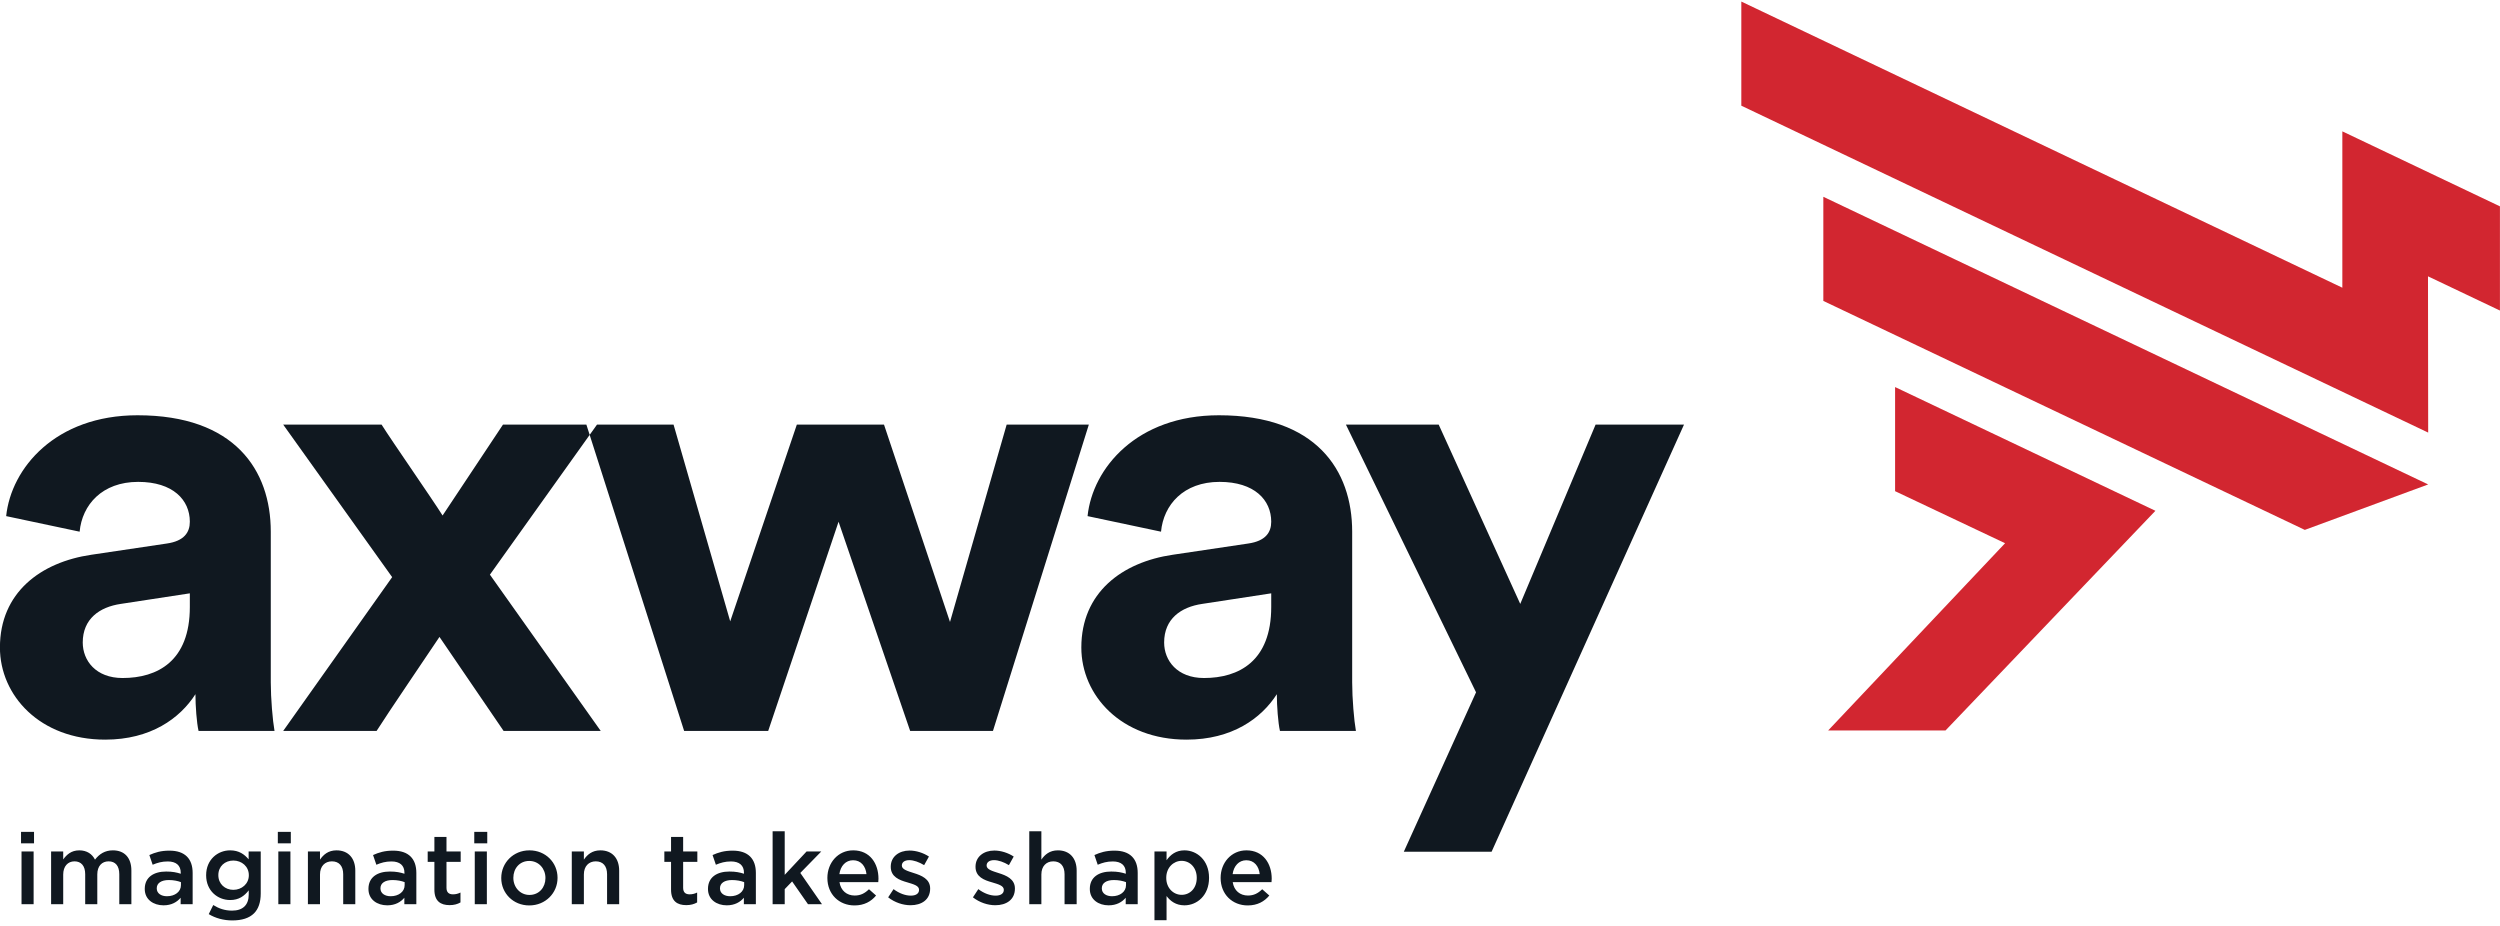 <svg xmlns="http://www.w3.org/2000/svg" xmlns:xlink="http://www.w3.org/1999/xlink" width="432" height="160" version="1.1" viewBox="0 0 432 160"><title>Axway_logo_tag_horiz_rev_cmyk</title><desc>Created with Sketch.</desc><g id="Page-1" fill="none" fill-rule="evenodd" stroke="none" stroke-width="1"><g id="Axway_logo_tag_horiz_rev_cmyk" transform="translate(-1, 0)"><path id="Fill-1" fill="#101820" d="M243.58,147.174 L256.061,119.632 L233.574,73.372 L249.606,73.372 L263.699,104.356 L276.718,73.372 L291.995,73.372 L258.75,147.174 L243.58,147.174 Z M220.668,104.894 L220.668,102.528 L208.727,104.356 C205.069,104.894 202.163,106.936 202.163,111.025 C202.163,114.148 204.424,117.161 209.049,117.161 C215.075,117.161 220.668,114.252 220.668,104.894 Z M203.67,95.859 L216.689,93.921 C219.7,93.489 220.668,91.984 220.668,90.156 C220.668,86.391 217.765,83.268 211.738,83.268 C205.5,83.268 202.056,87.248 201.625,91.875 L188.93,89.185 C189.791,80.903 197.429,71.758 211.631,71.758 C228.416,71.758 234.656,81.226 234.656,91.875 L234.656,117.913 C234.656,120.707 234.978,124.477 235.301,126.305 L222.175,126.305 C221.853,124.906 221.637,122.002 221.637,119.955 C218.948,124.153 213.89,127.809 206.038,127.809 C194.74,127.809 187.854,120.17 187.854,111.887 C187.854,102.419 194.849,97.149 203.67,95.859 Z M153.756,73.372 L165.159,107.474 L174.951,73.372 L189.151,73.372 L172.583,126.305 L158.274,126.305 L145.902,90.156 L133.744,126.305 L119.219,126.305 L102.327,73.372 L117.391,73.372 L127.18,107.369 L138.693,73.372 L153.756,73.372 Z M68.765,99.729 L49.936,73.372 L66.937,73.372 C68.765,76.276 75.651,86.172 77.479,89.08 L87.915,73.372 L104.162,73.372 L85.657,99.301 L104.807,126.305 L88.022,126.305 L76.941,110.059 C75.006,112.962 67.904,123.401 66.076,126.305 L49.936,126.305 L68.765,99.729 Z M33.803,104.894 L33.803,102.528 L21.862,104.356 C18.204,104.894 15.298,106.936 15.298,111.025 C15.298,114.148 17.559,117.161 22.184,117.161 C28.21,117.161 33.803,114.252 33.803,104.894 Z M16.805,95.859 L29.824,93.921 C32.835,93.489 33.803,91.984 33.803,90.156 C33.803,86.391 30.9,83.268 24.873,83.268 C18.635,83.268 15.191,87.248 14.76,91.875 L2.065,89.185 C2.926,80.903 10.564,71.758 24.766,71.758 C41.55,71.758 47.791,81.226 47.791,91.875 L47.791,117.913 C47.791,120.707 48.113,124.477 48.436,126.305 L35.31,126.305 C34.988,124.906 34.772,122.002 34.772,119.955 C32.083,124.153 27.025,127.809 19.173,127.809 C7.875,127.809 0.989,120.17 0.989,111.887 C0.989,102.419 7.984,97.149 16.805,95.859 L16.805,95.859 Z"/><path id="Fill-2" fill="#101820" d="M218.678,151.051 C218.54,149.704 217.746,148.65 216.364,148.65 C215.085,148.65 214.187,149.635 213.997,151.051 L218.678,151.051 Z M211.924,151.725 L211.924,151.691 C211.924,149.082 213.772,146.94 216.381,146.94 C219.283,146.94 220.752,149.22 220.752,151.846 C220.752,152.036 220.734,152.226 220.717,152.433 L214.014,152.433 C214.239,153.919 215.292,154.748 216.64,154.748 C217.659,154.748 218.385,154.368 219.11,153.66 L220.337,154.748 C219.473,155.785 218.281,156.459 216.605,156.459 C213.962,156.459 211.924,154.541 211.924,151.725 Z M207.798,151.708 L207.798,151.673 C207.798,149.911 206.606,148.754 205.189,148.754 C203.773,148.754 202.529,149.928 202.529,151.673 L202.529,151.708 C202.529,153.47 203.773,154.627 205.189,154.627 C206.623,154.627 207.798,153.504 207.798,151.708 Z M200.49,147.13 L202.581,147.13 L202.581,148.65 C203.254,147.7 204.204,146.94 205.673,146.94 C207.832,146.94 209.923,148.65 209.923,151.673 L209.923,151.708 C209.923,154.731 207.85,156.441 205.673,156.441 C204.17,156.441 203.22,155.681 202.581,154.835 L202.581,159.015 L200.49,159.015 L200.49,147.13 Z M195.575,152.433 C195.039,152.226 194.296,152.071 193.484,152.071 C192.171,152.071 191.394,152.606 191.394,153.487 L191.394,153.522 C191.394,154.385 192.171,154.869 193.156,154.869 C194.538,154.869 195.575,154.092 195.575,152.952 L195.575,152.433 Z M195.523,156.251 L195.523,155.129 C194.901,155.871 193.951,156.441 192.569,156.441 C190.841,156.441 189.321,155.457 189.321,153.625 L189.321,153.591 C189.321,151.57 190.893,150.602 193.018,150.602 C194.123,150.602 194.832,150.758 195.54,150.982 L195.54,150.81 C195.54,149.548 194.746,148.857 193.294,148.857 C192.275,148.857 191.515,149.082 190.686,149.428 L190.116,147.752 C191.118,147.303 192.102,146.991 193.588,146.991 C196.283,146.991 197.596,148.408 197.596,150.844 L197.596,156.251 L195.523,156.251 Z M178.858,143.64 L180.949,143.64 L180.949,148.547 C181.536,147.682 182.383,146.94 183.799,146.94 C185.855,146.94 187.047,148.322 187.047,150.447 L187.047,156.251 L184.956,156.251 L184.956,151.068 C184.956,149.652 184.248,148.84 183.004,148.84 C181.795,148.84 180.949,149.687 180.949,151.103 L180.949,156.251 L178.858,156.251 L178.858,143.64 Z M169.121,155.059 L170.054,153.643 C171.038,154.385 172.11,154.766 173.043,154.766 C173.941,154.766 174.459,154.385 174.459,153.781 L174.459,153.746 C174.459,153.038 173.492,152.796 172.421,152.468 C171.073,152.088 169.57,151.535 169.57,149.79 L169.57,149.756 C169.57,148.028 171.004,146.974 172.818,146.974 C173.958,146.974 175.202,147.372 176.169,148.011 L175.34,149.496 C174.459,148.961 173.526,148.633 172.766,148.633 C171.954,148.633 171.488,149.013 171.488,149.548 L171.488,149.583 C171.488,150.24 172.472,150.516 173.543,150.861 C174.874,151.276 176.377,151.88 176.377,153.522 L176.377,153.556 C176.377,155.474 174.891,156.424 172.99,156.424 C171.695,156.424 170.261,155.957 169.121,155.059 Z M154.473,155.059 L155.406,153.643 C156.39,154.385 157.462,154.766 158.395,154.766 C159.293,154.766 159.811,154.385 159.811,153.781 L159.811,153.746 C159.811,153.038 158.843,152.796 157.772,152.468 C156.425,152.088 154.922,151.535 154.922,149.79 L154.922,149.756 C154.922,148.028 156.356,146.974 158.17,146.974 C159.31,146.974 160.554,147.372 161.521,148.011 L160.692,149.496 C159.811,148.961 158.878,148.633 158.118,148.633 C157.306,148.633 156.84,149.013 156.84,149.548 L156.84,149.583 C156.84,150.24 157.824,150.516 158.895,150.861 C160.226,151.276 161.729,151.88 161.729,153.522 L161.729,153.556 C161.729,155.474 160.243,156.424 158.342,156.424 C157.047,156.424 155.613,155.957 154.473,155.059 Z M150.727,151.051 C150.589,149.704 149.794,148.65 148.412,148.65 C147.133,148.65 146.235,149.635 146.045,151.051 L150.727,151.051 Z M143.972,151.725 L143.972,151.691 C143.972,149.082 145.821,146.94 148.429,146.94 C151.331,146.94 152.8,149.22 152.8,151.846 C152.8,152.036 152.783,152.226 152.765,152.433 L146.063,152.433 C146.287,153.919 147.341,154.748 148.688,154.748 C149.708,154.748 150.433,154.368 151.159,153.66 L152.385,154.748 C151.522,155.785 150.33,156.459 148.654,156.459 C146.011,156.459 143.972,154.541 143.972,151.725 Z M134.508,143.64 L136.598,143.64 L136.598,151.172 L140.382,147.13 L142.921,147.13 L139.293,150.844 L143.042,156.251 L140.623,156.251 L137.877,152.312 L136.598,153.643 L136.598,156.251 L134.508,156.251 L134.508,143.64 Z M129.592,152.433 C129.057,152.226 128.314,152.071 127.502,152.071 C126.189,152.071 125.412,152.606 125.412,153.487 L125.412,153.522 C125.412,154.385 126.189,154.869 127.174,154.869 C128.556,154.869 129.592,154.092 129.592,152.952 L129.592,152.433 Z M129.54,156.251 L129.54,155.129 C128.919,155.871 127.968,156.441 126.587,156.441 C124.859,156.441 123.339,155.457 123.339,153.625 L123.339,153.591 C123.339,151.57 124.911,150.602 127.036,150.602 C128.141,150.602 128.85,150.758 129.558,150.982 L129.558,150.81 C129.558,149.548 128.763,148.857 127.312,148.857 C126.293,148.857 125.533,149.082 124.703,149.428 L124.133,147.752 C125.135,147.303 126.12,146.991 127.606,146.991 C130.301,146.991 131.614,148.408 131.614,150.844 L131.614,156.251 L129.54,156.251 Z M116.957,153.729 L116.957,148.926 L115.799,148.926 L115.799,147.13 L116.957,147.13 L116.957,144.625 L119.047,144.625 L119.047,147.13 L121.5,147.13 L121.5,148.926 L119.047,148.926 L119.047,153.401 C119.047,154.213 119.462,154.541 120.17,154.541 C120.636,154.541 121.051,154.437 121.465,154.23 L121.465,155.941 C120.947,156.234 120.36,156.407 119.582,156.407 C118.045,156.407 116.957,155.733 116.957,153.729 Z M99.804,147.13 L101.894,147.13 L101.894,148.547 C102.481,147.682 103.328,146.94 104.744,146.94 C106.8,146.94 107.992,148.322 107.992,150.447 L107.992,156.251 L105.902,156.251 L105.902,151.068 C105.902,149.652 105.193,148.84 103.949,148.84 C102.74,148.84 101.894,149.687 101.894,151.103 L101.894,156.251 L99.804,156.251 L99.804,147.13 Z M95.253,151.743 L95.253,151.708 C95.253,150.101 94.095,148.771 92.454,148.771 C90.778,148.771 89.707,150.084 89.707,151.673 L89.707,151.708 C89.707,153.297 90.864,154.645 92.489,154.645 C94.181,154.645 95.253,153.314 95.253,151.743 Z M87.617,151.743 L87.617,151.708 C87.617,149.099 89.69,146.94 92.489,146.94 C95.287,146.94 97.343,149.065 97.343,151.673 L97.343,151.708 C97.343,154.299 95.27,156.459 92.454,156.459 C89.673,156.459 87.617,154.333 87.617,151.743 Z M83.039,156.251 L85.13,156.251 L85.13,147.13 L83.039,147.13 L83.039,156.251 Z M82.953,145.73 L85.198,145.73 L85.198,143.744 L82.953,143.744 L82.953,145.73 Z M76.063,153.729 L76.063,148.926 L74.905,148.926 L74.905,147.13 L76.063,147.13 L76.063,144.625 L78.153,144.625 L78.153,147.13 L80.606,147.13 L80.606,148.926 L78.153,148.926 L78.153,153.401 C78.153,154.213 78.568,154.541 79.276,154.541 C79.743,154.541 80.157,154.437 80.571,154.23 L80.571,155.941 C80.053,156.234 79.466,156.407 78.689,156.407 C77.151,156.407 76.063,155.733 76.063,153.729 Z M70.922,152.433 C70.387,152.226 69.644,152.071 68.832,152.071 C67.519,152.071 66.742,152.606 66.742,153.487 L66.742,153.522 C66.742,154.385 67.519,154.869 68.504,154.869 C69.886,154.869 70.922,154.092 70.922,152.952 L70.922,152.433 Z M70.871,156.251 L70.871,155.129 C70.249,155.871 69.299,156.441 67.917,156.441 C66.189,156.441 64.669,155.457 64.669,153.625 L64.669,153.591 C64.669,151.57 66.241,150.602 68.366,150.602 C69.471,150.602 70.18,150.758 70.888,150.982 L70.888,150.81 C70.888,149.548 70.093,148.857 68.642,148.857 C67.623,148.857 66.863,149.082 66.034,149.428 L65.464,147.752 C66.465,147.303 67.45,146.991 68.936,146.991 C71.631,146.991 72.944,148.408 72.944,150.844 L72.944,156.251 L70.871,156.251 Z M54.206,147.13 L56.296,147.13 L56.296,148.547 C56.884,147.682 57.73,146.94 59.147,146.94 C61.203,146.94 62.395,148.322 62.395,150.447 L62.395,156.251 L60.304,156.251 L60.304,151.068 C60.304,149.652 59.596,148.84 58.352,148.84 C57.143,148.84 56.296,149.687 56.296,151.103 L56.296,156.251 L54.206,156.251 L54.206,147.13 Z M49.095,156.251 L51.185,156.251 L51.185,147.13 L49.095,147.13 L49.095,156.251 Z M49.009,145.73 L51.254,145.73 L51.254,143.744 L49.009,143.744 L49.009,145.73 Z M43.998,151.259 L43.998,151.224 C43.998,149.721 42.772,148.702 41.32,148.702 C39.869,148.702 38.729,149.704 38.729,151.207 L38.729,151.241 C38.729,152.745 39.886,153.764 41.32,153.764 C42.772,153.764 43.998,152.727 43.998,151.259 Z M37.07,157.961 L37.848,156.39 C38.815,156.994 39.852,157.357 41.096,157.357 C42.961,157.357 43.981,156.39 43.981,154.558 L43.981,153.85 C43.22,154.835 42.271,155.526 40.767,155.526 C38.625,155.526 36.621,153.936 36.621,151.259 L36.621,151.224 C36.621,148.529 38.642,146.94 40.767,146.94 C42.305,146.94 43.255,147.648 43.964,148.495 L43.964,147.13 L46.054,147.13 L46.054,154.385 C46.054,155.923 45.656,157.063 44.896,157.823 C44.067,158.652 42.789,159.05 41.147,159.05 C39.645,159.05 38.245,158.67 37.07,157.961 Z M32.267,152.433 C31.732,152.226 30.989,152.071 30.177,152.071 C28.864,152.071 28.087,152.606 28.087,153.487 L28.087,153.522 C28.087,154.385 28.864,154.869 29.849,154.869 C31.231,154.869 32.267,154.092 32.267,152.952 L32.267,152.433 Z M32.215,156.251 L32.215,155.129 C31.593,155.871 30.643,156.441 29.261,156.441 C27.534,156.441 26.014,155.457 26.014,153.625 L26.014,153.591 C26.014,151.57 27.586,150.602 29.71,150.602 C30.816,150.602 31.524,150.758 32.233,150.982 L32.233,150.81 C32.233,149.548 31.438,148.857 29.987,148.857 C28.968,148.857 28.208,149.082 27.378,149.428 L26.808,147.752 C27.811,147.303 28.795,146.991 30.281,146.991 C32.976,146.991 34.289,148.408 34.289,150.844 L34.289,156.251 L32.215,156.251 Z M9.831,147.13 L11.922,147.13 L11.922,148.512 C12.509,147.7 13.304,146.94 14.703,146.94 C16.016,146.94 16.932,147.579 17.415,148.547 C18.158,147.579 19.125,146.94 20.508,146.94 C22.494,146.94 23.703,148.201 23.703,150.429 L23.703,156.251 L21.613,156.251 L21.613,151.068 C21.613,149.617 20.939,148.84 19.765,148.84 C18.625,148.84 17.813,149.635 17.813,151.103 L17.813,156.251 L15.722,156.251 L15.722,151.051 C15.722,149.635 15.031,148.84 13.874,148.84 C12.716,148.84 11.922,149.704 11.922,151.12 L11.922,156.251 L9.831,156.251 L9.831,147.13 Z M4.72,156.251 L6.81,156.251 L6.81,147.13 L4.72,147.13 L4.72,156.251 Z M4.634,145.73 L6.88,145.73 L6.88,143.744 L4.634,143.744 L4.634,145.73 Z"/><path id="Fill-3" fill="#D22630" d="M420.587,83.712 L316.072,34.006 L316.072,52 L399.271,91.566 L420.587,83.712 Z M328.472,66.884 L328.472,84.875 L347.478,93.868 L316.903,126.228 L337.181,126.228 L373.454,88.266 L328.472,66.884 Z M420.558,47.748 L420.59,74.753 L301.9,18.264 L301.9,0.27 L405.756,49.717 L405.756,22.699 L432.99,35.658 L432.99,53.664 L420.558,47.748 L420.558,47.748 Z"/></g></g></svg>